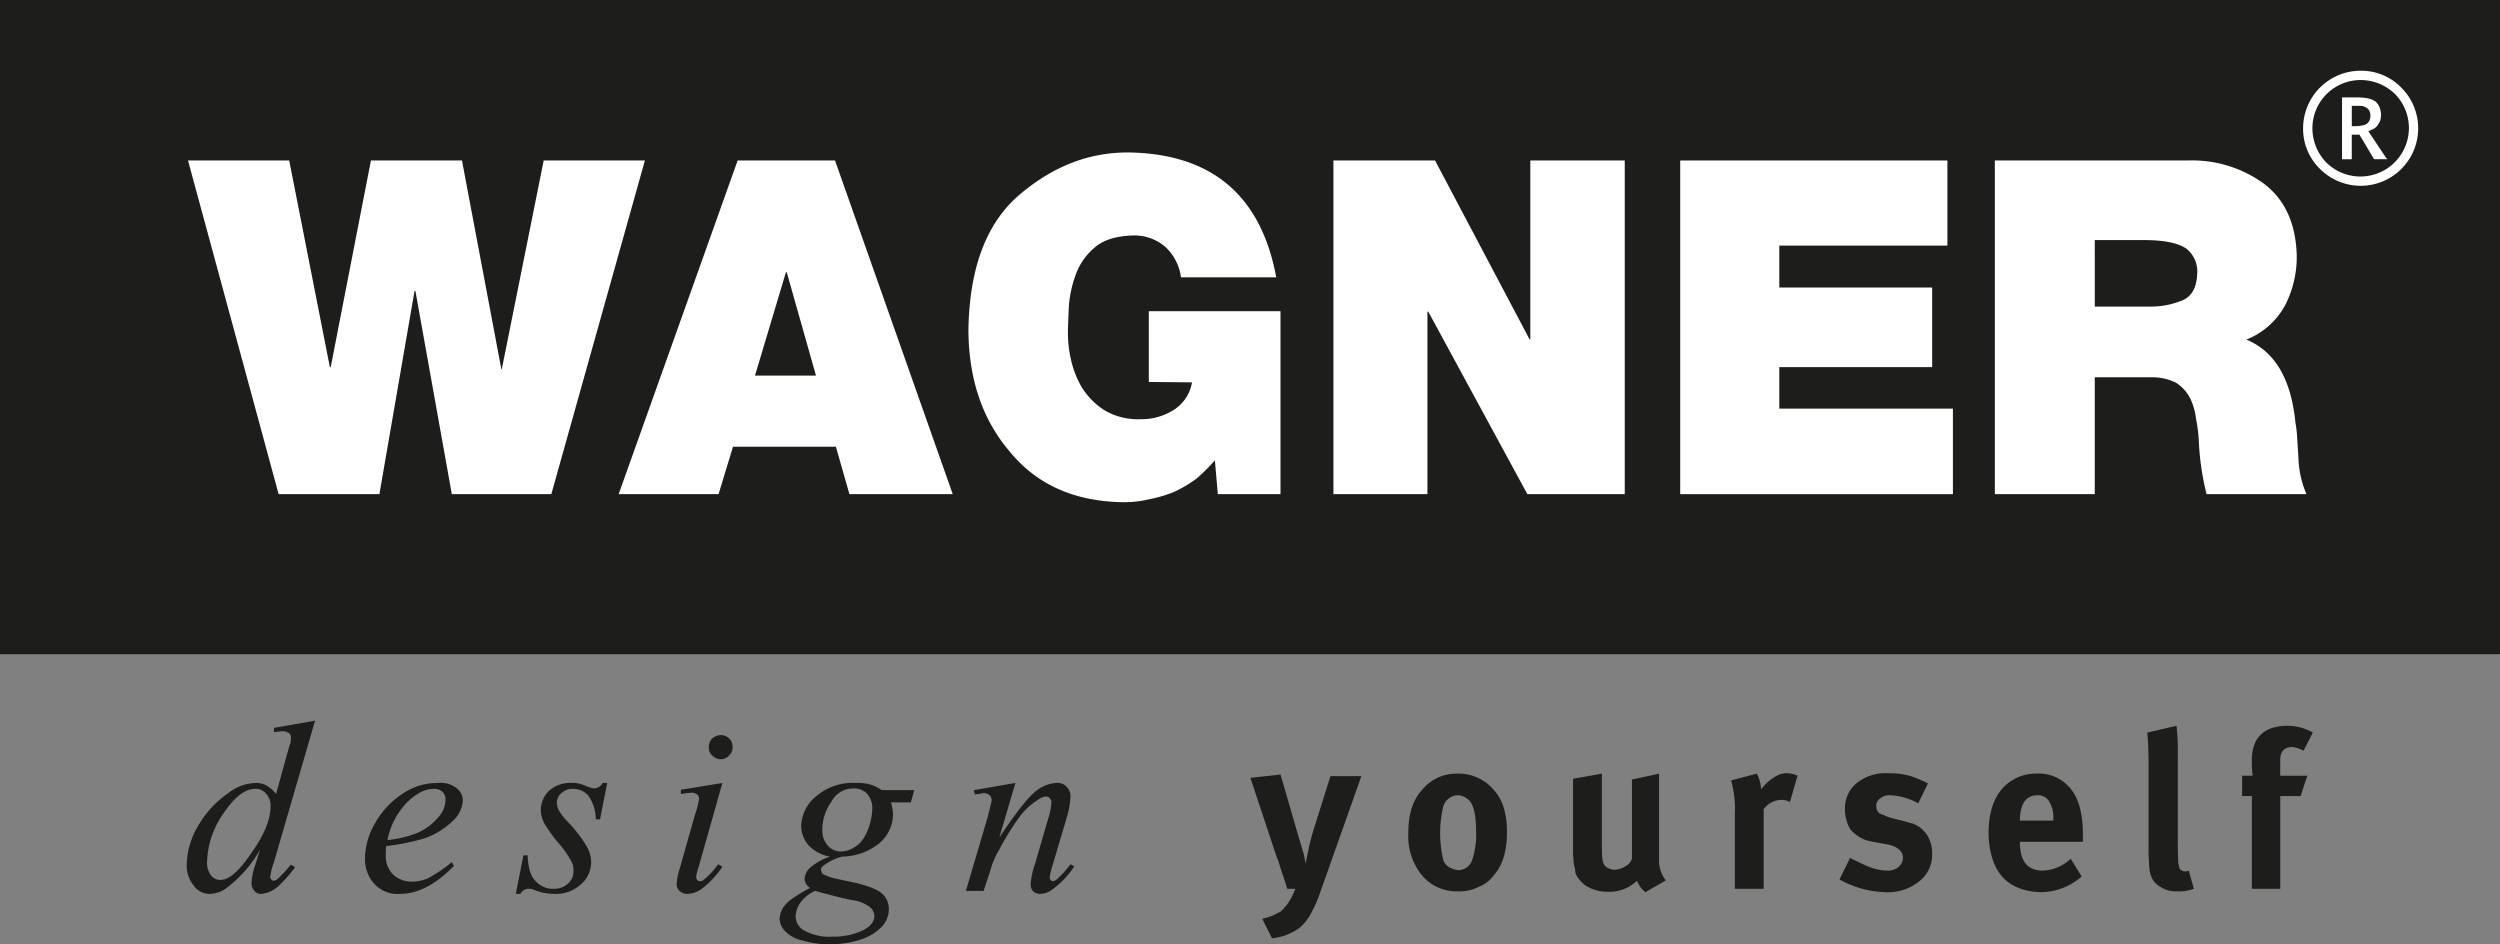 <svg xmlns="http://www.w3.org/2000/svg" width="149.962mm" height="56.642mm" viewBox="0 0 425.088 160.56"><rect x="0" y="0" width="425.088" height="160.56" fill="#808080" stroke="none"/><defs><style>.a{fill:#1d1d1b;}.b{fill:#fff;}</style></defs><title>Element 4</title><path class="a" d="M53.568,122.544l-6.984,24.048a11.428,11.428,0,0,0-.648,2.592c0,.144.072.216.216.36s.216.216.36.216a1,1,0,0,0,.648-.288,20.843,20.843,0,0,0,2.3-2.448l.72.432a23.234,23.234,0,0,1-2.952,3.312,4.935,4.935,0,0,1-2.808,1.224,1.343,1.343,0,0,1-1.152-.5,1.844,1.844,0,0,1-.5-1.368,10.739,10.739,0,0,1,.648-3.1l.792-2.52a21.494,21.494,0,0,1-5.4,6.264,5.043,5.043,0,0,1-3.168,1.224,3.276,3.276,0,0,1-2.664-1.368,5.377,5.377,0,0,1-1.224-3.672A13.353,13.353,0,0,1,33.7,140.4a17.148,17.148,0,0,1,5.112-5.544,7.865,7.865,0,0,1,4.68-1.728,3.507,3.507,0,0,1,1.8.432A5.922,5.922,0,0,1,46.944,135l1.944-7.056c.216-.5.216-.936.36-1.224a3.21,3.21,0,0,0,.216-1.3.835.835,0,0,0-.288-.72,1.769,1.769,0,0,0-1.08-.36c-.36,0-.792.072-1.512.144v-.72l6.984-1.224Zm-7.56,14.472a2.881,2.881,0,0,0-.792-2.088,2.176,2.176,0,0,0-1.872-.792c-1.728,0-3.528,1.44-5.4,4.248a15.05,15.05,0,0,0-2.736,8.136,3.517,3.517,0,0,0,.648,2.3,1.947,1.947,0,0,0,1.656.792c1.44,0,3.168-1.512,5.256-4.608Q46.008,140.472,46.008,137.016Z"/><path class="a" d="M65.664,143.856a14.51,14.51,0,0,0-.072,1.656,4.4,4.4,0,0,0,1.224,3.168,4.543,4.543,0,0,0,3.1,1.224,6.447,6.447,0,0,0,2.88-.576,24.622,24.622,0,0,0,4.032-2.736l.36.648c-3.168,3.24-6.264,4.752-9.144,4.752A5.349,5.349,0,0,1,63.5,150.12a6.221,6.221,0,0,1-1.44-4.1,12.188,12.188,0,0,1,1.8-6.192,14.327,14.327,0,0,1,4.752-4.968,10.376,10.376,0,0,1,5.832-1.728,4.395,4.395,0,0,1,3.168.864,2.628,2.628,0,0,1,1.08,2.088,4.968,4.968,0,0,1-1.368,3.168,13.158,13.158,0,0,1-5.184,3.312,39.1,39.1,0,0,1-6.48,1.3Zm.216-1.008a19.609,19.609,0,0,0,4.9-1.152,9.555,9.555,0,0,0,3.744-2.736,4.5,4.5,0,0,0,1.224-2.88,1.856,1.856,0,0,0-.5-1.44,2.1,2.1,0,0,0-1.584-.5c-1.368,0-2.808.72-4.392,2.232A12.608,12.608,0,0,0,65.88,142.848Z"/><path class="a" d="M103.248,133.128l-1.224,6.192h-.72a6.968,6.968,0,0,0-1.224-3.96,3.312,3.312,0,0,0-2.592-1.224,2.668,2.668,0,0,0-2.016.72,2.123,2.123,0,0,0-.792,1.584,2.978,2.978,0,0,0,.36,1.368,10.283,10.283,0,0,0,1.3,1.728,22.493,22.493,0,0,1,3.384,4.32,5.526,5.526,0,0,1,.792,2.736,4.938,4.938,0,0,1-1.8,3.816,6.1,6.1,0,0,1-4.392,1.584,9.6,9.6,0,0,1-3.456-.648,1.831,1.831,0,0,0-1.008-.216,1.481,1.481,0,0,0-1.368.864H87.7l1.3-6.552h.72q.108,3.132,1.3,4.32a3.945,3.945,0,0,0,3.168,1.368,3.427,3.427,0,0,0,2.448-.936,2.663,2.663,0,0,0,.864-2.088,2.72,2.72,0,0,0-.288-1.512,16.5,16.5,0,0,0-2.376-3.384,27.068,27.068,0,0,1-2.3-3.24,4.85,4.85,0,0,1-.576-2.16,4.568,4.568,0,0,1,1.44-3.384,5.383,5.383,0,0,1,3.744-1.3,6.193,6.193,0,0,1,1.152.072,8.495,8.495,0,0,1,1.3.432,5.321,5.321,0,0,0,1.44.432,1.745,1.745,0,0,0,1.44-.936Z"/><path class="a" d="M122.544,124.992a2.01,2.01,0,0,1,1.44.576,1.951,1.951,0,0,1,.576,1.44,1.755,1.755,0,0,1-.576,1.44,1.813,1.813,0,0,1-1.44.648,2.037,2.037,0,0,1-1.44-.648,1.755,1.755,0,0,1-.576-1.44,1.951,1.951,0,0,1,.576-1.44,2.287,2.287,0,0,1,1.44-.576Zm.288,8.136L118.8,147.384a9.061,9.061,0,0,0-.432,1.728.957.957,0,0,0,.216.576.9.9,0,0,0,1.152-.144,14.108,14.108,0,0,0,2.376-2.592l.72.432a15.254,15.254,0,0,1-3.24,3.528,4.391,4.391,0,0,1-2.664,1.08,1.792,1.792,0,0,1-1.368-.5,1.483,1.483,0,0,1-.5-1.224,9.9,9.9,0,0,1,.5-2.52l2.592-9.144a15.39,15.39,0,0,0,.72-2.808,1,1,0,0,0-.36-.72,1.544,1.544,0,0,0-.864-.288,17.913,17.913,0,0,0-1.872.216v-.72Z"/><path class="a" d="M155.448,134.352l-.576,2.088h-3.384a7.486,7.486,0,0,1,.36,2.088,6.542,6.542,0,0,1-2.3,4.824,10.215,10.215,0,0,1-6.336,2.3,8.483,8.483,0,0,0-3.24,1.584.689.689,0,0,0-.36.648,1.032,1.032,0,0,0,.288.72,7.69,7.69,0,0,0,1.872.72l4.032.864c2.16.576,3.6,1.152,4.32,1.872a3.556,3.556,0,0,1,1.008,2.448,4.347,4.347,0,0,1-1.224,3.1,8.728,8.728,0,0,1-3.6,2.16,17.137,17.137,0,0,1-5.256.792,15.158,15.158,0,0,1-4.608-.648,5.667,5.667,0,0,1-2.952-1.584,3.239,3.239,0,0,1-.936-2.088,4,4,0,0,1,.576-1.872,6.033,6.033,0,0,1,1.512-1.512,25.72,25.72,0,0,1,3.1-1.872,1.989,1.989,0,0,1-.936-1.584,2.862,2.862,0,0,1,.792-1.728,9.8,9.8,0,0,1,3.528-2.016,6.676,6.676,0,0,1-3.6-1.872,5.288,5.288,0,0,1-1.3-3.24,6.751,6.751,0,0,1,2.592-5.184,9.533,9.533,0,0,1,6.7-2.232,8.068,8.068,0,0,1,2.52.288,6.52,6.52,0,0,1,1.872.936Zm-7.128,3.168a3.57,3.57,0,0,0-.864-2.52,2.992,2.992,0,0,0-2.376-.936,4.2,4.2,0,0,0-3.744,2.3,8.13,8.13,0,0,0-1.512,4.824,3.711,3.711,0,0,0,.936,2.592,2.994,2.994,0,0,0,2.3,1.008,4.431,4.431,0,0,0,2.088-.648,4.737,4.737,0,0,0,1.728-1.656,8.771,8.771,0,0,0,1.08-2.592,9.385,9.385,0,0,0,.36-2.376Zm-9.72,13.968a6.024,6.024,0,0,0-2.52,2.016,4.23,4.23,0,0,0-.792,2.3,2.764,2.764,0,0,0,1.152,2.232,8.769,8.769,0,0,0,5.184,1.224,11.521,11.521,0,0,0,4.968-1.008c1.368-.648,2.088-1.512,2.088-2.52a2.1,2.1,0,0,0-.792-1.512,6.072,6.072,0,0,0-2.952-1.152C144.144,152.928,142.056,152.424,138.6,151.488Z"/><path class="a" d="M172.656,133.128l-2.736,9.288c2.592-3.888,4.464-6.336,5.832-7.56a6.192,6.192,0,0,1,3.888-1.728,2.086,2.086,0,0,1,1.728.648,2.335,2.335,0,0,1,.648,1.728,13.873,13.873,0,0,1-.576,3.312l-2.52,8.5a10.743,10.743,0,0,0-.432,1.872.654.654,0,0,0,.216.5.374.374,0,0,0,.288.144.957.957,0,0,0,.576-.216,15.254,15.254,0,0,0,2.448-2.664l.648.36a14.874,14.874,0,0,1-3.672,3.888,3.621,3.621,0,0,1-2.088.792,1.817,1.817,0,0,1-1.224-.432,1.694,1.694,0,0,1-.432-1.224,12.788,12.788,0,0,1,.72-3.384l2.376-8.136a9.81,9.81,0,0,0,.432-2.376.96.96,0,0,0-.288-.72.913.913,0,0,0-.648-.288,2.924,2.924,0,0,0-1.368.576,11.762,11.762,0,0,0-3.168,2.952,46.615,46.615,0,0,0-3.384,5.472,14.654,14.654,0,0,0-1.584,3.744l-1.08,3.312h-3.024l3.744-12.672c.36-1.584.648-2.52.648-2.808a1.156,1.156,0,0,0-.36-.792,1.516,1.516,0,0,0-.936-.36,6.419,6.419,0,0,0-.792.144l-.792.072-.144-.72Z"/><path class="a" d="M220.248,151.128a9.786,9.786,0,0,1-1.152,2.3,7.227,7.227,0,0,1-1.368,1.584l-1.44.72c-.576.216-1.152.36-1.656.5l1.656,3.312a9.635,9.635,0,0,0,4.608-1.728,8.325,8.325,0,0,0,1.872-2.232,23.421,23.421,0,0,0,1.8-4.1l6.912-19.512h-5.256l-2.88,9.144c-.288.936-.5,1.8-.72,2.664-.36,1.728-.576,2.808-.648,3.1a14.686,14.686,0,0,0-.288-1.656c-.288-.864-.5-1.728-.72-2.376l-3.24-11.16-5.112.576,4.464,13.464a10.77,10.77,0,0,1,.432,1.152c.216.72.432,1.368.648,2.016.288.792.5,1.584.72,2.232Z"/><path class="a" d="M239.472,141.624a10.433,10.433,0,0,0,2.3,7.2,7.645,7.645,0,0,0,6.048,2.736,7.288,7.288,0,0,0,3.672-.792,5.609,5.609,0,0,0,2.448-1.872c1.584-1.728,2.3-4.248,2.3-7.416,0-2.952-.648-5.328-2.088-6.984a7.854,7.854,0,0,0-6.336-2.952,7.488,7.488,0,0,0-6.048,2.808c-1.584,1.728-2.3,4.176-2.3,7.272Zm10.512-5.328c.648.864,1.008,2.592,1.008,5.112a13.637,13.637,0,0,1-.72,4.968,2.541,2.541,0,0,1-2.3,1.584,4.064,4.064,0,0,1-1.44-.432,2.418,2.418,0,0,1-1.08-1.152,19.638,19.638,0,0,1-.072-9.144,2.663,2.663,0,0,1,2.52-2.016A2.847,2.847,0,0,1,249.984,136.3Z"/><path class="a" d="M283.248,149.688a5.409,5.409,0,0,1-1.152-3.456V131.544l-4.608,1.008v13.464a2.191,2.191,0,0,1-1.152,1.3,3.569,3.569,0,0,1-1.872.576,2.344,2.344,0,0,1-1.008-.288,1.288,1.288,0,0,1-.72-.648c-.288-.432-.36-1.44-.36-3.168v-12.24l-4.9.864V144.72a6.208,6.208,0,0,0,.072,1.224,4.428,4.428,0,0,0,.072,1.008,3.821,3.821,0,0,0,.216.792,2.7,2.7,0,0,0,.072.792,4.967,4.967,0,0,0,2.016,2.232,6.925,6.925,0,0,0,3.528.864,6.8,6.8,0,0,0,4.9-1.872,4.455,4.455,0,0,0,1.44,1.944Z"/><path class="a" d="M294.984,151.128h4.9V137.592a3.858,3.858,0,0,1,3.024-1.584,2.839,2.839,0,0,1,1.44.36l1.3-4.464a4.649,4.649,0,0,0-1.8-.432,3.432,3.432,0,0,0-1.584.36,8.005,8.005,0,0,0-2.808,2.376,6.858,6.858,0,0,0-.72-2.664l-4.392,1.152a17.445,17.445,0,0,1,.648,5.616Z"/><path class="a" d="M320.472,143.5c2.016.288,3.1,1.152,3.1,2.376a2.152,2.152,0,0,1-.72,1.512,2.82,2.82,0,0,1-1.872.648,9.2,9.2,0,0,1-3.384-.72c-1.152-.5-2.16-1.008-3.024-1.44l-1.8,3.672a17.188,17.188,0,0,0,7.7,2.16,8.555,8.555,0,0,0,5.9-1.872,5.753,5.753,0,0,0,2.16-4.752,5.642,5.642,0,0,0-1.008-3.312,5.818,5.818,0,0,0-1.152-1.152c-.36-.216-.648-.36-1.08-.576-.432-.072-1.008-.288-1.584-.432l-2.3-.576a8.381,8.381,0,0,1-1.08-.432,2.662,2.662,0,0,1-.792-.36,1.433,1.433,0,0,1-.5-1.152,1.482,1.482,0,0,1,.72-1.368,2.366,2.366,0,0,1,1.728-.5,10.729,10.729,0,0,1,4.68,1.368l1.656-3.384a21.645,21.645,0,0,0-2.88-1.224,12.431,12.431,0,0,0-3.888-.5,7.75,7.75,0,0,0-5.328,1.656,5.517,5.517,0,0,0-2.016,4.536,5.932,5.932,0,0,0,.288,1.872,4.6,4.6,0,0,0,.72,1.584,6.6,6.6,0,0,0,1.512,1.224,5.348,5.348,0,0,0,1.944.72Z"/><path class="a" d="M343.44,143.136h10.728v-1.08c0-3.96-.792-6.7-2.52-8.424a6.832,6.832,0,0,0-5.328-2.088,7.543,7.543,0,0,0-5.9,2.592c-1.512,1.728-2.3,4.32-2.3,7.632.216,6.48,3.1,9.72,8.856,9.936a10.715,10.715,0,0,0,6.984-2.664l-1.872-3.024a7.18,7.18,0,0,1-4.752,2.016c-2.592,0-3.816-1.584-3.888-4.68v-.216Zm5.688-3.6H343.44v-.072c.072-2.808,1.008-4.176,2.952-4.248a2.178,2.178,0,0,1,2.088,1.152,5.007,5.007,0,0,1,.648,2.88Z"/><path class="a" d="M365.328,144.648a11.174,11.174,0,0,0,.072,1.656,5.464,5.464,0,0,0,.072,1.152,4.707,4.707,0,0,0,.288,1.512,3.494,3.494,0,0,0,1.656,1.872,4.618,4.618,0,0,0,2.664.72,7.506,7.506,0,0,0,2.952-.432l-.864-3.1a1.832,1.832,0,0,1-.5.144,1.211,1.211,0,0,1-1.08-.5,11.3,11.3,0,0,1-.216-1.152c0-.5-.072-1.584-.072-3.168V128.376a35.882,35.882,0,0,0-.216-4.968l-4.968,1.152c.144,1.512.216,3.456.216,5.76Z"/><path class="a" d="M381.24,131.9v3.456H382.9v15.768h4.824V135.36h3.456l1.152-3.456H387.72V129.24c0-1.44.648-2.16,1.944-2.232a4.883,4.883,0,0,1,2.016.648l1.584-3.1a8.9,8.9,0,0,0-4.392-1.152c-3.96.072-5.976,2.016-5.976,5.9a15.224,15.224,0,0,0,.144,2.592Z"/><rect class="a" width="425.088" height="111.24"/><polygon class="b" points="109.656 27.288 92.448 27.288 85.32 62.784 85.248 62.784 78.552 27.288 63.072 27.288 56.232 62.424 56.088 62.424 49.176 27.288 31.968 27.288 47.376 84.024 64.512 84.024 70.488 49.464 70.632 49.464 76.824 84.024 93.744 84.024 109.656 27.288"/><path class="b" d="M128.376,63.864,133.632,46.3h.144l4.968,17.568Zm-23.184,20.16h16.992l2.448-8.064h17.5l2.3,8.064H162L141.984,27.288h-16.56Z"/><path class="b" d="M207.072,84.024h10.656V52.92H195.336V64.944l7.344.072a6.87,6.87,0,0,1-3.1,4.68,10.193,10.193,0,0,1-5.616,1.584A11.243,11.243,0,0,1,187.7,69.7a12.61,12.61,0,0,1-3.744-3.816,16.389,16.389,0,0,1-1.872-4.824,20.2,20.2,0,0,1-.5-4.464c0-1.008.072-2.448.144-4.32A19.6,19.6,0,0,1,182.88,46.8a10.755,10.755,0,0,1,3.384-4.824c1.584-1.3,3.744-1.872,6.552-1.944a8.068,8.068,0,0,1,5.328,1.944,8.6,8.6,0,0,1,2.664,5.184h16.2q-3.888-20.952-25.2-21.24c-6.624,0-12.6,2.3-18.216,6.984-5.832,4.824-8.784,12.6-8.928,23.328.072,8.28,2.376,15.12,7.056,20.592,4.608,5.616,11.016,8.424,19.152,8.568a18.644,18.644,0,0,0,4.536-.5,23.586,23.586,0,0,0,4.176-1.224,23.058,23.058,0,0,0,3.888-2.3,31.407,31.407,0,0,0,3.1-3.1Z"/><polygon class="b" points="226.728 84.024 242.712 84.024 242.712 52.992 242.856 52.992 259.704 84.024 276.264 84.024 276.264 27.288 260.208 27.288 260.208 57.672 260.064 57.672 244.008 27.288 226.728 27.288 226.728 84.024"/><polygon class="b" points="285.696 84.024 332.064 84.024 332.064 69.48 302.544 69.48 302.544 62.424 328.536 62.424 328.536 48.888 302.544 48.888 302.544 41.76 331.128 41.76 331.128 27.288 285.696 27.288 285.696 84.024"/><path class="b" d="M339.192,84.024h16.992V64.152h9.576a9.05,9.05,0,0,1,4.248.936,6.866,6.866,0,0,1,2.376,2.592,10.709,10.709,0,0,1,1.008,3.456,26.479,26.479,0,0,1,.5,4.176,45.494,45.494,0,0,0,1.3,8.712h16.992a16.736,16.736,0,0,1-1.368-6.12q-.108-1.836-.216-3.456a18.9,18.9,0,0,0-.288-2.52c-.72-7.416-3.456-12.168-8.352-14.184a12.9,12.9,0,0,0,6.552-5.76,18.03,18.03,0,0,0,2.016-8.5c-.144-5.4-1.944-9.432-5.472-12.168a20.693,20.693,0,0,0-12.888-4.032H339.192V84.024Zm16.992-43.2h8.424c3.384,0,5.76.5,7.128,1.44a4.922,4.922,0,0,1,1.872,4.176c-.072,2.448-.936,4.032-2.664,4.68a13.629,13.629,0,0,1-5.256,1.008h-9.5Z"/><path class="b" d="M401.4,12.024a9.5,9.5,0,0,1,6.912,2.88,9.775,9.775,0,1,1-13.824,13.824,9.5,9.5,0,0,1-2.88-6.912,9.8,9.8,0,0,1,9.792-9.792Zm0,1.584a8.2,8.2,0,0,0-8.208,8.208,8.4,8.4,0,0,0,2.376,5.832,8.248,8.248,0,0,0,11.664-11.664A8.4,8.4,0,0,0,401.4,13.608Z"/><path class="b" d="M398.232,16.56h2.52a12.137,12.137,0,0,1,1.8.144,4.421,4.421,0,0,1,1.3.5h0a2.97,2.97,0,0,1,.72.936,4.21,4.21,0,0,1,.288,1.368,4.249,4.249,0,0,1-.144,1.008,5.37,5.37,0,0,1-.5.864,1.96,1.96,0,0,1-.72.576,8.446,8.446,0,0,1-.792.36l3.024,4.536.216.216H403.7L403.632,27l-2.448-4.1h-1.3v4.176h-1.656V16.56ZM399.888,18v3.456h.648a6.341,6.341,0,0,0,1.224-.144,1.671,1.671,0,0,0,.72-.288,1.733,1.733,0,0,0,.432-.576,2.685,2.685,0,0,0,.144-.864,2.1,2.1,0,0,0-.144-.648,1.291,1.291,0,0,0-.36-.5,2.918,2.918,0,0,0-.648-.36A2.967,2.967,0,0,0,401.04,18Z"/></svg>